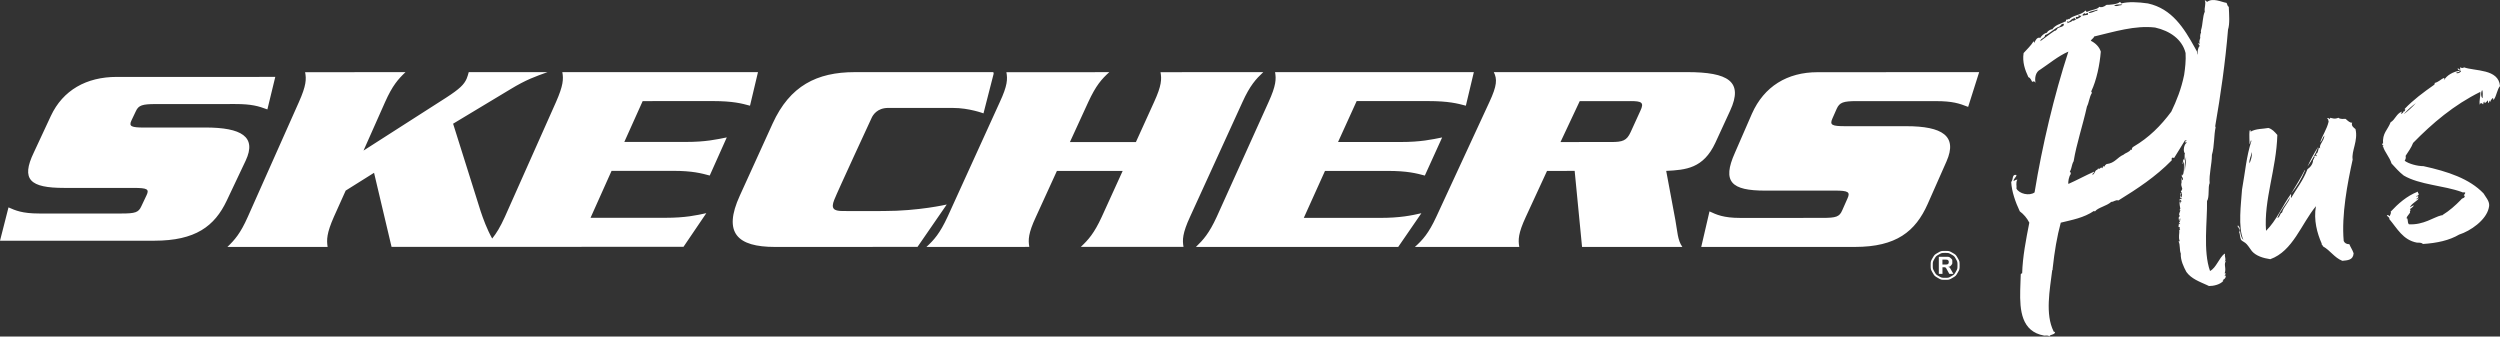 <svg xmlns="http://www.w3.org/2000/svg" width="312" height="42" viewBox="0 0 312 42">
    <rect x="0" y="0" width="312" height="42" fill="#333333" stroke="none"/>
    <g fill="none" fill-rule="evenodd">
        <g fill="#FFF">
            <g>
                <path d="M70.176 9l24.42.002-.995 4.19c-1.029-.282-2.12-.574-4.65-.579l-8.746.005-2.29 5.096h7.677c2.474.003 3.835-.31 5.11-.566l-2.128 4.759c-1.03-.273-2.122-.587-4.607-.585l-7.644.001-2.624 5.858h9.358c2.496-.001 3.864-.311 5.092-.579l-2.848 4.2-36.435.01-2.185-9.246-3.541 2.222-1.47 3.269c-.914 2.068-.915 2.879-.784 3.761l-12.507-.001c.917-.881 1.627-1.687 2.546-3.757L37.3 12.744c.927-2.073.945-2.875.777-3.733l12.532-.01c-.91.864-1.632 1.668-2.554 3.743l-2.688 6.048 10.316-6.607c1.705-1.106 2.23-1.634 2.554-2.363.12-.272.18-.537.26-.816l9.835-.005c-1.518.549-2.632.918-4.663 2.153l-7.122 4.285 3.431 10.904c.316.949.795 2.268 1.447 3.427.51-.632 1.007-1.428 1.589-2.72l6.373-14.31c.914-2.07.952-2.88.79-3.74zm53.822 0l-.038.135.066-.004-1.287 5.018s-1.804-.683-3.815-.678l-8.087-.002c-1.372 0-1.904.906-2.054 1.237 0 0-4.253 9.17-4.673 10.244-.424 1.071-.081 1.38 1.035 1.385.2.003.572.005 1.029.005H108.167l.444-.001.967-.002h.297l.123-.001.302-.001c4.372.004 7.854-.814 7.854-.814l-3.647 5.29-17.792.007c-4.677 0-6.532-1.725-4.383-6.41l4.092-8.991c2.148-4.713 5.532-6.414 10.244-6.414L123.998 9zm33.662 0c-.92.862-1.663 1.667-2.598 3.734l-6.543 14.32c-.952 2.07-.97 2.885-.817 3.758l-12.818.001c.934-.876 1.668-1.69 2.616-3.753l2.61-5.731-8.208.003-2.619 5.73c-.967 2.065-.973 2.88-.826 3.751l-12.84.005c.95-.872 1.68-1.693 2.635-3.753l6.521-14.321c.968-2.077.983-2.876.825-3.733l12.84-.006c-.946.855-1.667 1.66-2.624 3.737l-2.287 4.983h8.236l2.265-4.988c.952-2.07.96-2.874.804-3.73zM247 9l-1.375 4.339c-1.12-.438-1.95-.716-4.01-.719l-9.902-.003c-1.671.005-2.132.163-2.492.955l-.538 1.22c-.37.826-.036.956 1.631.956h7.562c4.548-.003 6.45 1.226 5.048 4.395l-2.354 5.324c-1.52 3.419-3.92 5.343-9.044 5.349l-19.211.002 1.03-4.437c.867.406 1.747.815 3.826.815l10.291-.003c1.687-.002 2.106-.138 2.45-.948l.661-1.494c.366-.797.067-.966-1.583-.965l-8.694.003c-4.231 0-5.41-1.084-3.779-4.72l2.122-4.874c1.515-3.417 4.425-5.184 8.185-5.184L247 9zm-63.064 0l-.997 4.19c-1.048-.278-2.15-.574-4.72-.576l-8.908.002-2.322 5.105 7.817.001c2.495.002 3.872-.309 5.174-.57l-2.161 4.758c-1.033-.273-2.168-.584-4.667-.58l-7.794.002-2.643 5.858 9.484.002c2.549.005 3.966-.307 5.19-.581l-2.89 4.203-25.248.004c.91-.872 1.646-1.686 2.597-3.756l6.465-14.316c.947-2.076.964-2.88.817-3.74L183.936 9zm26.61 0c5.13 0 7.069 1.156 5.375 4.812l-1.85 4.017c-1.492 3.2-3.677 3.375-6.13 3.498l1.145 6.14c.257 1.388.27 2.52.87 3.347H197.44l-.922-9.487-3.449.006-2.645 5.73c-.96 2.063-.97 2.879-.818 3.751l-13.028.004c.975-.875 1.709-1.687 2.668-3.753l6.626-14.32c.97-2.079.985-2.878.555-3.743zm-176.192.597l-.985 4.059c-1.106-.413-1.971-.674-4.021-.673l-9.924.004c-1.65.002-2.135.145-2.468.887l-.545 1.145c-.367.77-.02.897 1.628.9l7.576-.006c4.532 0 6.441 1.15 5.05 4.124l-2.367 4.999c-1.515 3.204-3.912 5.002-9.036 5.005L0 30.046l1.061-4.164c.863.381 1.702.762 3.825.763H15.2c1.656-.003 2.086-.127 2.432-.888l.664-1.405c.352-.74.08-.9-1.586-.899l-8.706-.002c-4.245 0-5.424-1.015-3.782-4.422l2.129-4.57c1.5-3.202 4.432-4.862 8.208-4.86l19.796-.002zm169.259 3.02h-.167l-6.296.004-2.4 5.105 6.322-.002c1.446-.002 1.94-.17 2.427-1.226l1.217-2.666c.507-1.06.163-1.219-1.27-1.216zm39.14 22.304c.5 0 .5 0 .916-.24.415-.24.415-.24.652-.652.238-.413.238-.413.238-.918 0-.5 0-.5-.238-.912-.237-.413-.237-.413-.65-.65-.412-.238-.412-.238-.917-.238-.505 0-.505 0-.918.238-.412.237-.412.237-.65.647-.237.41-.237.41-.237.915 0 .505 0 .505.237.918.238.412.238.412.653.652.415.24.415.24.915.24zm0-.25c-.434 0-.434 0-.787-.205-.352-.205-.352-.205-.555-.562-.202-.358-.202-.358-.202-.793 0-.435 0-.435.202-.79.203-.355.203-.355.555-.557.353-.203.353-.203.788-.203.435 0 .435 0 .787.203.353.202.353.202.553.557.2.355.2.355.2.79 0 .435 0 .435-.203.793-.202.357-.202.357-.552.562-.35.205-.35.205-.785.205zm-.334-.49v-.83h.22c.095 0 .095 0 .15.033.055.032.055.032.105.112l.38.685h.51l-.36-.63c-.115-.195-.115-.195-.3-.24.25-.05.25-.05.387-.215.138-.165.138-.165.138-.405 0-.3 0-.3-.198-.472-.197-.173-.197-.173-.562-.173h-.925v2.135h.455zm.415-1.17h-.42v-.61h.42c.19 0 .19 0 .28.075.09.075.09.075.09.235 0 .155 0 .155-.09.228-.09.072-.09.072-.28.072zM277.871.36c.093.12.093.424.28.485.047 1.03.141 2.12-.093 2.848-.327 4.002-.936 8.244-1.591 12.003 0 .06 0 .182.047.182-.234.97-.14 2.364-.468 3.455 0 1.152-.374 2.425-.281 3.516-.234.485 0 1.758-.328 2.242.048 2.486-.514 6.244.375 8.73.796-.424 1.076-1.576 1.825-2.183 0 .062 0 .062.046.062-.093.303.188.667-.046.969 0 .121.046-.182.14-.06-.28.424.094.848-.14 1.515h.14c0 .121-.094.121-.14.304.046.06.046-.122.14 0 0 .363-.28.424-.374.545 0 .06.047.06.093.06-.42.485-1.216.667-1.871.667 0-.12-.188-.06-.188-.12-.934-.425-1.964-.79-2.573-1.638-.327-.605-.748-1.455-.701-2.304-.188-.424-.047-1.091-.281-1.515.093 0 .14 0 .14-.06-.187-.484 0-.91-.047-1.394h.094c.047-.183-.234-.243 0-.243 0-.122-.187-.06-.187-.122-.047-.18.14-.303 0-.303.093-.24.14 0 .187 0 .047-.24-.187-.12-.094-.303.07 0 .094-.075.106-.166l.013-.14c.004-.046.01-.088.022-.118-.234 0 0 .303-.14.303-.094-.242-.14-.545.093-.607-.234-.18-.047-.423.047-.727 0-.06-.047.061-.094 0 .047-.06 0-.303.094-.12-.047-.304-.14-.667-.094-.97.234 0 0 .181.094.242.047-.061.047-.182.14-.304-.093-.06-.187-.24-.234-.06-.187-.18.14-.06.094-.242.047 0 .047.061.14.061.094-.122-.14-.122-.187-.243.187-.182-.094-.546.187-.546-.093.183-.14.424 0 .607.047-.243.14-.667-.093-.728.093-.182.14-.242.187-.364-.094-.303-.187-.545-.094-.788v-.545c.094 0 .094.182.047.242.234 0 .093-.303.093-.363-.046 0-.046 0-.046.06-.047-.06-.094-.303-.047-.424.093.06.047.06.047.182.234-.243.234-1.152.187-1.819-.094.121 0 .303-.187.303.093-.121.093-.303.093-.545.094 0 .094.06.094.182.187-.122.047-.728.14-.91-.28-.303-.093-1.212.234-1.333-.093-.121-.093 0-.234-.061 0-.181.187-.06.187-.243-.045-.06-.046.058-.18.003-.439.746-.913 1.46-1.352 2.193-.178 0-.178-.118-.238 0-.117 0-.058.236-.058.295-2.022 2.064-4.28 3.538-6.66 5.012-.356-.118-.535.177-.89.177-.595.531-1.665.708-2.023 1.18-.058 0-.119 0-.119-.06-1.307.885-2.735 1.121-4.161 1.475-.475 1.768-.773 3.537-1.012 5.72 0 .176 0 .176-.058.236-.297 2.417-.892 5.483.178 7.606 0 .118.178 0 .178.118-.06.354-.653.236-.713.531-.06-.177-.416-.118-.654-.118-2.824-.513-3.04-3.133-2.978-5.665l.012-.399c.018-.53.042-1.05.052-1.542 0-.119.06-.119.179-.178.06-2.063.476-4.186.892-6.31-.297-.589-.713-1.061-1.189-1.414-.536-1.12-1.01-2.477-1.07-3.656.296-.354.06-1.003.654-.885 0 .294-.358.413-.358.766.238-.117.238-.177.476-.177-.238.354-.059.826-.118 1.121.357.649 1.605.944 2.26.472.95-5.838 2.437-12.089 4.22-17.573-1.248.531-2.437 1.534-3.508 2.241-.594.295-.713 1.062-.594 1.651-.119-.177-.178-.236-.417-.118-.118-.176-.177-.471-.475-.59-.416-.884-.773-1.886-.594-3.007.416-.472.892-.884 1.248-1.474.06.118.06.118.06.236.118-.236.356-.825.772-.649.12-.236.476-.59.833-.648.118-.295.594-.472.654-.413.416-.59.95-.648 1.665-1.003.178 0-.06-.118.118-.235.178.117.239-.236.298 0 .415-.53 1.545-.53 2.08-1.12.06 0 .06.176.179.176.594-.295 1.307-.295 1.546-.648.178.118.535.059.892-.236.415 0 1.367-.06 1.663-.354.06 0 .12.059.179.177.892-.236 2.081-.177 3.33 0 3.003.662 4.498 3.078 5.846 5.51l.277.504c-.018.14.007.271.049.4.027-.387.026-.827.268-1.087 0-.242-.188-.182-.141-.364.047 0 .14.06.187.06-.14-.242-.046-.424.046-.727-.046-.06 0-.607.094-.607 0-.12-.047-.18 0-.363.234-.727.188-1.698.468-2.303-.094-.486.188-.97 0-1.395.093 0 .188.061.28.182.75-.545 1.732 0 2.434.122zm13.978 14.34c.177.201.706.134.882.134.294.267.588.535.823.468-.177.4.235.668.41.802.354 1.47-.528 2.74-.352 3.81-.645 2.943-1.41 6.886-1.117 10.162.119.268.354.402.706.402.118.334.411.735.53 1.136-.06.87-.764.87-1.411.936-1-.4-1.47-1.27-2.41-1.805l-.067-.142-.026-.025c-.033-.03-.063-.048-.076-.101l-.007-.066.035.034h.001l-.046-.102c-.526-1.197-1.01-2.878-.695-4.612-1.821 2.206-2.879 5.615-5.7 6.618-.88-.133-1.762-.4-2.291-1.003-.118-.133-.353-.534-.647-.868-.234-.267-.528-.335-.705-.535-.176-.402-.118-.736-.235-.936 0-.135.177-.268 0-.401 0-.201-.235-.133-.176-.469.176.067.176.201.059.268.084 0 .138-.034.14-.127l-.004-.052.008.039c.093.503.125 1.371.501 1.678-.704-1.538-.293-4.547-.175-6.285.411-2.273.529-4.077 1.174-6.083-.117-.2-.117.334-.234.4 0-.468-.059-1.136 0-1.67.117-.134.176 0 .117.133.706-.401 1.528-.334 2.234-.468.47.134.763.468 1.115.87-.117 4.278-1.703 8.089-1.41 11.967 1.293-1.271 2.058-3.143 3.115-4.614.06.268-.059.268 0 .535.705-1.203 1.528-2.206 2.056-3.61.295-.2.706-.602.706-1.203.175.066 0-.334.293-.201-.118-.067-.176-.067-.176-.201.176.068.176-.267.294 0 .118-.133-.118-.2-.059-.334.177.067.294-.4.353-.735.118-.067.058.066.176.066-.176-.468.47-.868.53-1.603-.236.266-.294.668-.53.868.294-.936.823-1.604 1.057-2.607-.058-.067 0-.334-.176-.334.06-.334.412.267.353-.134.411.067.529.201 1.057 0zm15.639-6.3c1.405.502 4.336.167 4.512 2.344-.352.391-.41 1.172-.763 1.675-.233.056 0-.167-.116-.167-.176 0-.117.167-.117.223-.06 0-.06-.056-.06-.112-.116 0-.058.224-.116.335-.059 0-.059-.111-.059-.167-.118.056-.118.279-.234.334-.06-.055 0-.334-.06-.334-.175.223-.234.223-.35.334-.06 0-.06-.055-.06-.167-.175 0-.116.224-.175.335-.118-.168-.352-.28-.41.056-.117-.558.117-1.005.058-1.619-3.282 1.619-5.977 3.908-8.38 6.364-.234.614-.587 1.06-.938 1.618.059.28 0 .391-.116.615.526.39 1.582.67 2.343.67 3.047.67 5.743 1.562 7.502 3.405.351.614.879 1.06.644 1.842-.352 1.507-2.285 2.847-3.692 3.294-1.231.725-2.754 1.06-4.513 1.172-.176-.168-.41-.168-.761-.168-1.758-.335-2.462-1.786-3.458-2.958.117-.168-.176-.224-.293-.447.117-.111.293.056.352.112.058-.168.234-.447.117-.559.938-1.004 1.993-1.953 3.399-2.512 0 .168.059.224.118.28 0 .223-.176.223-.352.279.117.111.234-.056.293.055 0 .192-.13.22-.24.294l-.053.042c.234 0 .234-.112.352-.112-.21.347-.696.518-1.007.944l-.107.172c.176-.056.292-.224.528-.224-.177.168-.294.336-.528.448.176.167.059.11 0 .334.176.112-.41.503-.41.837.233-.11.059.504.292.727 1.817.11 3.106-.894 4.044-1.117.116 0 .176 0 .176-.056.82-.502 1.582-1.173 2.285-1.898.176-.279.469-.112.469-.502-.293.056.06-.224.06-.335 0-.168-.294 0-.41-.112-2.287-.838-5.276-.893-7.269-2.065-.585-.447-1.054-1.005-1.523-1.507-.234-.782-.879-1.451-1.055-2.122-.175-.056.059-.056.059-.112-.059-.055-.176 0-.176-.223 0-.055 0-.055.117 0-.117-1.34.586-1.73.938-2.68.586-.334.704-1.06 1.406-1.339 0 .167-.117.112-.117.279.235-.056.294-.167.351-.335.119.168.119-.167.235-.167-.116 0-.116-.112-.116-.112 1.054-1.116 2.343-2.065 3.69-3.014.06-.056.06-.112.06-.224.469-.111.76-.446 1.113-.613.176 0 .06.167.06.28.233-.56 1.171-1.118 1.933-1.174 0 .28-.41.056-.41.28.175.056.41 0 .585-.224 0-.168-.41-.056-.41-.335 0-.167.176.167.293.112.117 0-.058-.168 0-.279.06.056.41.167.47 0zm-21.691 16.195c-.528.936-1.176 1.604-1.587 2.607.353-.068.294-.602.589-.668.176-.736.882-1.27.998-1.94zm1.88-3.343c-.47 1.136-1.057 2.072-1.762 2.941.587-1.002 1.175-1.871 1.704-2.941h.059zM261.345 4.556c-.059.236-.297.294-.416.53.595.295 1.071.767 1.249 1.356-.12 1.593-.534 3.598-1.189 4.954 0 .118.119.118.06.235-.298.472-.358 1.239-.595 1.651-.535 2.419-1.308 4.659-1.664 6.84-.08.119-.133.263-.177.416l-.123.467c-.044.153-.097.297-.177.415.12.06.12.236.12.295-.238.295-.358 1.003-.297 1.239 1.07-.472 2.139-1.062 3.21-1.534-.06.295-.238.236-.238.354.298.118.298-.59.653-.59 0-.103.046-.161.217-.135l.08.017.023-.039c.064-.101.177-.177.335-.02-.06-.236.178-.354.297-.177-.119-.177.059-.236.179-.353 1.07-.119 1.307-.826 2.14-1.18.238-.236.714-.295.892-.648 0 .059.059.059.118.059 0-.237.119-.354.238-.413 1.903-1.12 3.389-2.594 4.698-4.363.654-1.357 1.248-2.831 1.605-4.6.118-.767.237-1.828.178-2.713-.417-1.71-1.962-2.772-3.805-3.184-2.498-.295-5.114.53-7.61 1.12zm11.474 15.019c-.14.667-.234 1.152-.14 1.82 0-.668.186-1.153.14-1.82zm16.505-1.264c-.353.935-.822 1.738-1.352 2.473.411-.87.823-1.671 1.352-2.473zm-8.285.668c-.06.4-.412 1.002-.294 1.404.176-.402.353-1.003.294-1.404zm20.472-6.114c-.452.335-.947.753-1.339 1.181l-.186.215c.586-.447 1.055-.893 1.525-1.396zm8.262-1.618c-.175.223-.175.893.059 1.005 0-.336.06-.782-.059-1.005zM257.54 2.963c-.357 0-.357.295-.536.354-.594.178-1.188.885-1.783 1.062 0 .371-.433.36-.563.655l-.032.11c.595-.412 1.07-.824 1.784-1.297.238 0 .298-.235.416-.352.238-.119.892-.178.714-.532zm1.249-.649c-.358 0-.536.649-.833.296 0 .117.179.177 0 .295.297-.118.595-.178.713-.355.12.118.357-.117.476-.176-.297 0-.297-.354-.356-.06zm.95-.412c-.06.176-.178 0-.356 0 .118.412-.238.059-.357.295.12 0 0 .117.12.177.117 0 .712-.296.593-.472zm.832-.295c-.297.059-.297.236-.475 0v.059c-.06.059-.357.236-.119.295.06-.059.357-.059.594-.118v-.236zm1.19-.413c-.417.177-.951.177-1.13.413.416.059.774-.236 1.13-.295v-.118zm3.092-.649c-.357 0-.715 0-1.012.119.297.236.655-.06.892 0-.059-.06.12-.06.12-.119z" transform="translate(-195 -235) translate(195 235)"/>
            </g>
        </g>
    </g>
</svg>
